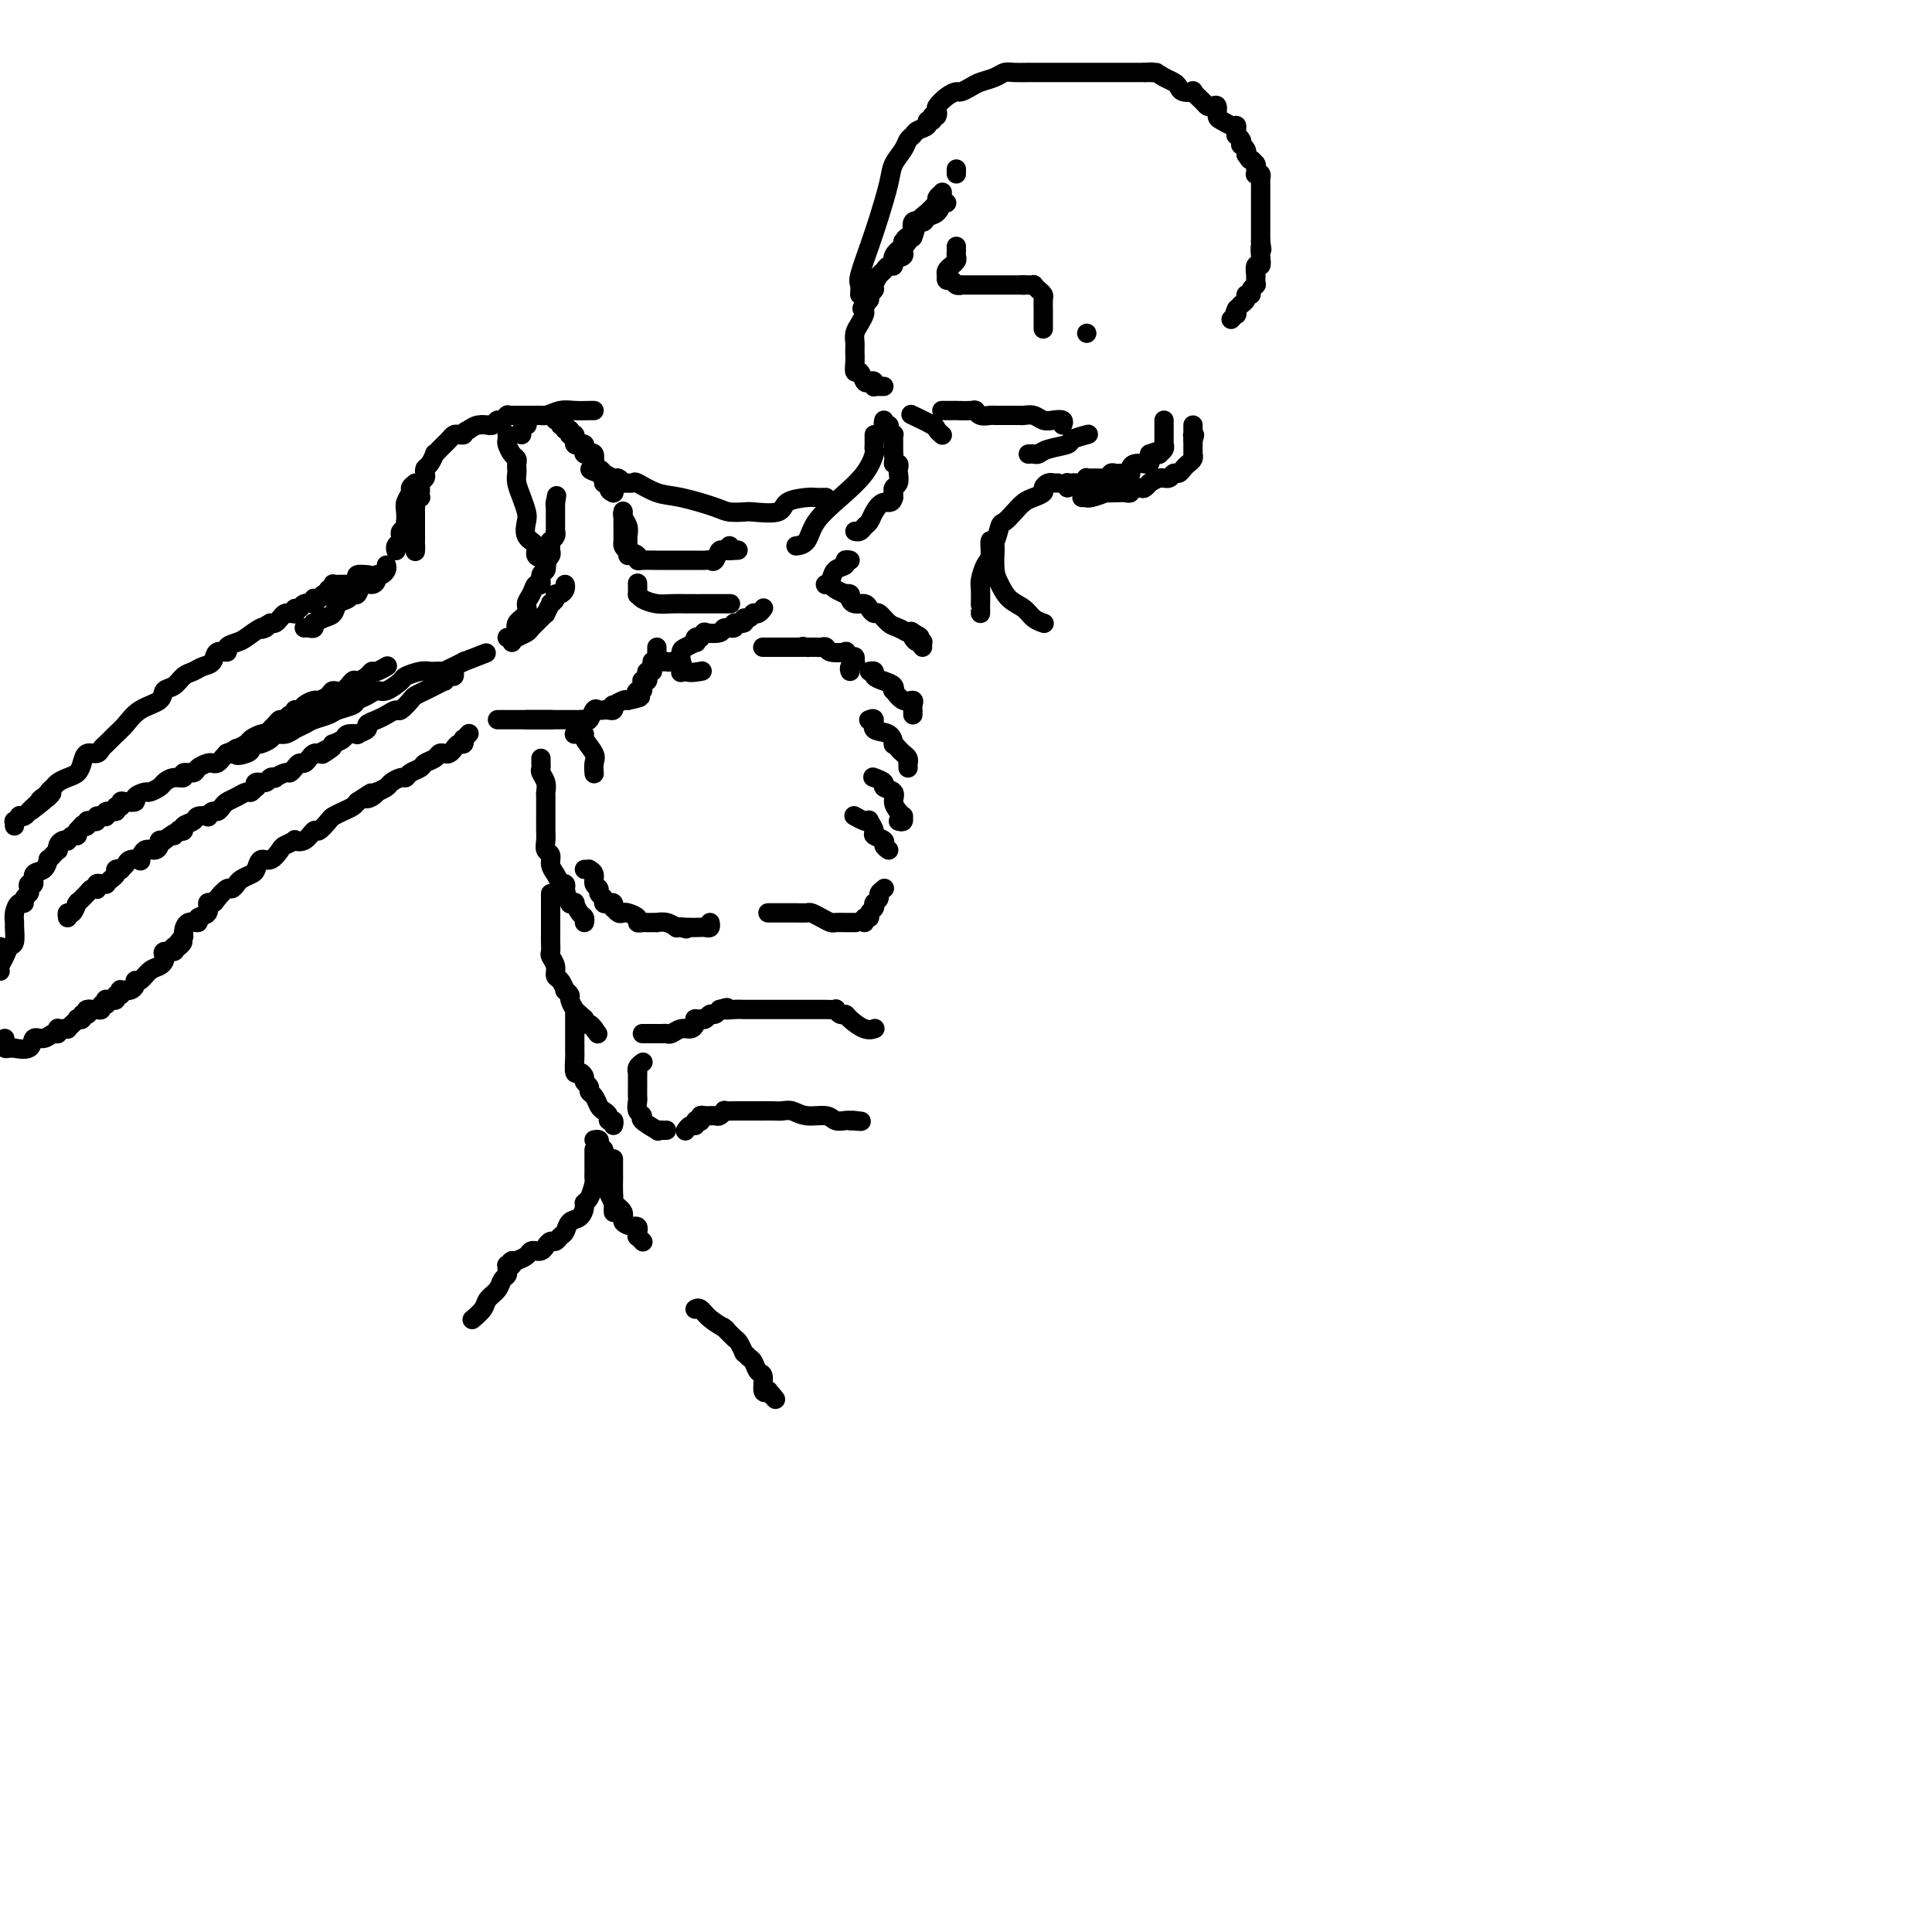 <svg viewBox='0 0 400 400' version='1.1' xmlns='http://www.w3.org/2000/svg' xmlns:xlink='http://www.w3.org/1999/xlink'><g fill='none' stroke='#000000' stroke-width='4' stroke-linecap='round' stroke-linejoin='round'><path d='M196,42c-0.438,0.055 -0.875,0.110 -1,0c-0.125,-0.110 0.064,-0.387 0,0c-0.064,0.387 -0.381,1.436 -1,2c-0.619,0.564 -1.542,0.644 -2,1c-0.458,0.356 -0.452,0.989 -1,1c-0.548,0.011 -1.649,-0.600 -2,0c-0.351,0.600 0.050,2.413 0,3c-0.050,0.587 -0.550,-0.050 -1,0c-0.450,0.050 -0.851,0.787 -1,1c-0.149,0.213 -0.045,-0.099 0,0c0.045,0.099 0.030,0.608 0,1c-0.030,0.392 -0.076,0.666 0,1c0.076,0.334 0.275,0.728 0,1c-0.275,0.272 -1.022,0.424 -1,0c0.022,-0.424 0.814,-1.422 1,-2c0.186,-0.578 -0.232,-0.737 0,-1c0.232,-0.263 1.116,-0.632 2,-1'/><path d='M189,49c0.448,-0.902 0.569,-2.158 1,-3c0.431,-0.842 1.173,-1.269 2,-2c0.827,-0.731 1.739,-1.766 2,-2c0.261,-0.234 -0.131,0.333 0,0c0.131,-0.333 0.783,-1.565 1,-2c0.217,-0.435 -0.000,-0.072 0,0c0.000,0.072 0.218,-0.146 0,0c-0.218,0.146 -0.870,0.658 -1,1c-0.130,0.342 0.263,0.515 0,1c-0.263,0.485 -1.182,1.281 -2,2c-0.818,0.719 -1.533,1.361 -2,2c-0.467,0.639 -0.685,1.275 -1,2c-0.315,0.725 -0.728,1.538 -1,2c-0.272,0.462 -0.401,0.572 -1,1c-0.599,0.428 -1.666,1.174 -2,2c-0.334,0.826 0.064,1.731 0,2c-0.064,0.269 -0.591,-0.097 -1,0c-0.409,0.097 -0.702,0.656 -1,1c-0.298,0.344 -0.602,0.473 -1,1c-0.398,0.527 -0.890,1.450 -1,2c-0.110,0.550 0.163,0.725 0,1c-0.163,0.275 -0.761,0.650 -1,1c-0.239,0.350 -0.120,0.675 0,1'/><path d='M180,62c-2.389,3.269 -1.362,1.442 -1,1c0.362,-0.442 0.058,0.501 0,1c-0.058,0.499 0.128,0.554 0,1c-0.128,0.446 -0.570,1.285 -1,2c-0.430,0.715 -0.847,1.307 -1,2c-0.153,0.693 -0.042,1.486 0,2c0.042,0.514 0.014,0.749 0,1c-0.014,0.251 -0.015,0.520 0,1c0.015,0.480 0.045,1.173 0,2c-0.045,0.827 -0.166,1.790 0,2c0.166,0.210 0.619,-0.332 1,0c0.381,0.332 0.690,1.539 1,2c0.310,0.461 0.622,0.176 1,0c0.378,-0.176 0.823,-0.243 1,0c0.177,0.243 0.086,0.797 0,1c-0.086,0.203 -0.167,0.054 0,0c0.167,-0.054 0.581,-0.015 1,0c0.419,0.015 0.844,0.004 1,0c0.156,-0.004 0.045,-0.001 0,0c-0.045,0.001 -0.022,0.001 0,0'/><path d='M198,36c0.000,-0.417 0.000,-0.833 0,-1c0.000,-0.167 0.000,-0.083 0,0'/><path d='M178,61c0.048,-0.765 0.097,-1.531 0,-2c-0.097,-0.469 -0.339,-0.642 0,-2c0.339,-1.358 1.261,-3.900 2,-6c0.739,-2.100 1.297,-3.757 2,-6c0.703,-2.243 1.551,-5.073 2,-7c0.449,-1.927 0.500,-2.950 1,-4c0.500,-1.050 1.448,-2.126 2,-3c0.552,-0.874 0.707,-1.544 1,-2c0.293,-0.456 0.723,-0.696 1,-1c0.277,-0.304 0.400,-0.673 1,-1c0.600,-0.327 1.676,-0.614 2,-1c0.324,-0.386 -0.105,-0.873 0,-1c0.105,-0.127 0.744,0.107 1,0c0.256,-0.107 0.128,-0.553 0,-1'/><path d='M193,24c1.458,-1.495 1.101,-0.233 1,0c-0.101,0.233 0.052,-0.564 0,-1c-0.052,-0.436 -0.309,-0.512 0,-1c0.309,-0.488 1.184,-1.388 2,-2c0.816,-0.612 1.573,-0.937 2,-1c0.427,-0.063 0.523,0.137 1,0c0.477,-0.137 1.334,-0.611 2,-1c0.666,-0.389 1.140,-0.693 2,-1c0.860,-0.307 2.108,-0.618 3,-1c0.892,-0.382 1.430,-0.834 2,-1c0.570,-0.166 1.173,-0.044 2,0c0.827,0.044 1.880,0.012 3,0c1.120,-0.012 2.308,-0.003 3,0c0.692,0.003 0.889,0.001 2,0c1.111,-0.001 3.136,-0.000 4,0c0.864,0.000 0.568,0.000 1,0c0.432,-0.000 1.593,-0.000 2,0c0.407,0.000 0.059,0.000 0,0c-0.059,-0.000 0.169,-0.000 1,0c0.831,0.000 2.265,0.000 3,0c0.735,-0.000 0.770,-0.000 1,0c0.230,0.000 0.654,0.000 1,0c0.346,-0.000 0.615,-0.000 1,0c0.385,0.000 0.887,0.000 1,0c0.113,-0.000 -0.164,-0.000 0,0c0.164,0.000 0.768,0.000 1,0c0.232,-0.000 0.093,-0.000 0,0c-0.093,0.000 -0.140,0.000 0,0c0.140,-0.000 0.469,-0.000 1,0c0.531,0.000 1.266,0.000 2,0'/><path d='M237,15c4.368,0.013 1.786,0.045 1,0c-0.786,-0.045 0.222,-0.166 1,0c0.778,0.166 1.327,0.619 2,1c0.673,0.381 1.471,0.689 2,1c0.529,0.311 0.790,0.626 1,1c0.210,0.374 0.371,0.808 1,1c0.629,0.192 1.726,0.143 2,0c0.274,-0.143 -0.277,-0.380 0,0c0.277,0.380 1.380,1.377 2,2c0.620,0.623 0.757,0.874 1,1c0.243,0.126 0.594,0.129 1,0c0.406,-0.129 0.869,-0.389 1,0c0.131,0.389 -0.070,1.427 0,2c0.070,0.573 0.411,0.679 1,1c0.589,0.321 1.425,0.856 2,1c0.575,0.144 0.890,-0.102 1,0c0.110,0.102 0.016,0.553 0,1c-0.016,0.447 0.047,0.890 0,1c-0.047,0.110 -0.205,-0.111 0,0c0.205,0.111 0.773,0.555 1,1c0.227,0.445 0.113,0.890 0,1c-0.113,0.110 -0.226,-0.115 0,0c0.226,0.115 0.792,0.569 1,1c0.208,0.431 0.060,0.837 0,1c-0.060,0.163 -0.030,0.081 0,0'/><path d='M258,32c1.094,1.714 0.829,0.998 1,1c0.171,0.002 0.778,0.722 1,1c0.222,0.278 0.058,0.113 0,0c-0.058,-0.113 -0.012,-0.175 0,0c0.012,0.175 -0.011,0.587 0,1c0.011,0.413 0.055,0.828 0,1c-0.055,0.172 -0.211,0.102 0,0c0.211,-0.102 0.789,-0.234 1,0c0.211,0.234 0.057,0.836 0,1c-0.057,0.164 -0.015,-0.111 0,0c0.015,0.111 0.004,0.607 0,1c-0.004,0.393 -0.001,0.683 0,1c0.001,0.317 0.000,0.662 0,1c-0.000,0.338 -0.000,0.668 0,1c0.000,0.332 0.000,0.667 0,1c-0.000,0.333 -0.000,0.663 0,1c0.000,0.337 0.000,0.681 0,1c-0.000,0.319 -0.000,0.614 0,1c0.000,0.386 0.000,0.864 0,1c-0.000,0.136 -0.000,-0.069 0,0c0.000,0.069 0.000,0.411 0,1c-0.000,0.589 -0.000,1.426 0,2c0.000,0.574 0.000,0.885 0,1c-0.000,0.115 -0.000,0.033 0,0c0.000,-0.033 0.000,-0.016 0,0'/><path d='M261,50c0.468,2.925 0.140,1.236 0,1c-0.140,-0.236 -0.090,0.980 0,2c0.090,1.020 0.220,1.845 0,2c-0.220,0.155 -0.791,-0.361 -1,0c-0.209,0.361 -0.056,1.600 0,2c0.056,0.400 0.016,-0.037 0,0c-0.016,0.037 -0.008,0.549 0,1c0.008,0.451 0.017,0.843 0,1c-0.017,0.157 -0.061,0.080 0,0c0.061,-0.080 0.228,-0.162 0,0c-0.228,0.162 -0.849,0.569 -1,1c-0.151,0.431 0.170,0.886 0,1c-0.170,0.114 -0.829,-0.114 -1,0c-0.171,0.114 0.148,0.569 0,1c-0.148,0.431 -0.761,0.837 -1,1c-0.239,0.163 -0.103,0.082 0,0c0.103,-0.082 0.172,-0.166 0,0c-0.172,0.166 -0.586,0.583 -1,1'/><path d='M256,64c-0.769,2.101 -0.192,0.353 0,0c0.192,-0.353 0.000,0.689 0,1c-0.000,0.311 0.192,-0.109 0,0c-0.192,0.109 -0.769,0.745 -1,1c-0.231,0.255 -0.115,0.127 0,0'/><path d='M189,86c0.115,0.055 0.231,0.109 0,0c-0.231,-0.109 -0.808,-0.383 0,0c0.808,0.383 3.001,1.423 4,2c0.999,0.577 0.804,0.690 1,1c0.196,0.310 0.785,0.815 1,1c0.215,0.185 0.058,0.050 0,0c-0.058,-0.050 -0.017,-0.014 0,0c0.017,0.014 0.008,0.007 0,0'/><path d='M195,85c1.352,0.002 2.704,0.004 3,0c0.296,-0.004 -0.464,-0.015 0,0c0.464,0.015 2.151,0.057 3,0c0.849,-0.057 0.858,-0.211 1,0c0.142,0.211 0.415,0.789 1,1c0.585,0.211 1.481,0.057 2,0c0.519,-0.057 0.660,-0.015 1,0c0.340,0.015 0.878,0.004 1,0c0.122,-0.004 -0.174,-0.001 0,0c0.174,0.001 0.816,0.000 1,0c0.184,-0.000 -0.091,-0.000 0,0c0.091,0.000 0.548,0.000 1,0c0.452,-0.000 0.897,-0.001 1,0c0.103,0.001 -0.138,0.004 0,0c0.138,-0.004 0.655,-0.015 1,0c0.345,0.015 0.517,0.056 1,0c0.483,-0.056 1.278,-0.207 2,0c0.722,0.207 1.370,0.774 2,1c0.630,0.226 1.241,0.112 2,0c0.759,-0.112 1.666,-0.223 2,0c0.334,0.223 0.095,0.778 0,1c-0.095,0.222 -0.048,0.111 0,0'/><path d='M213,94c-0.091,0.006 -0.181,0.013 0,0c0.181,-0.013 0.634,-0.045 1,0c0.366,0.045 0.645,0.166 1,0c0.355,-0.166 0.785,-0.619 2,-1c1.215,-0.381 3.215,-0.691 4,-1c0.785,-0.309 0.355,-0.619 1,-1c0.645,-0.381 2.366,-0.833 3,-1c0.634,-0.167 0.181,-0.048 0,0c-0.181,0.048 -0.091,0.024 0,0'/><path d='M221,101c0.027,-0.422 0.053,-0.844 0,-1c-0.053,-0.156 -0.186,-0.046 0,0c0.186,0.046 0.690,0.026 1,0c0.310,-0.026 0.426,-0.060 1,0c0.574,0.060 1.607,0.212 2,0c0.393,-0.212 0.147,-0.789 0,-1c-0.147,-0.211 -0.194,-0.057 0,0c0.194,0.057 0.630,0.016 1,0c0.370,-0.016 0.673,-0.008 1,0c0.327,0.008 0.679,0.016 1,0c0.321,-0.016 0.610,-0.057 1,0c0.390,0.057 0.879,0.211 1,0c0.121,-0.211 -0.126,-0.789 0,-1c0.126,-0.211 0.626,-0.057 1,0c0.374,0.057 0.622,0.016 1,0c0.378,-0.016 0.885,-0.007 1,0c0.115,0.007 -0.164,0.012 0,0c0.164,-0.012 0.770,-0.042 1,0c0.230,0.042 0.085,0.154 0,0c-0.085,-0.154 -0.110,-0.576 0,-1c0.110,-0.424 0.355,-0.850 1,-1c0.645,-0.150 1.689,-0.026 2,0c0.311,0.026 -0.113,-0.048 0,0c0.113,0.048 0.762,0.219 1,0c0.238,-0.219 0.064,-0.828 0,-1c-0.064,-0.172 -0.018,0.094 0,0c0.018,-0.094 0.009,-0.547 0,-1'/><path d='M238,94c2.874,-1.084 1.558,-0.293 1,0c-0.558,0.293 -0.360,0.089 0,0c0.360,-0.089 0.881,-0.063 1,0c0.119,0.063 -0.164,0.161 0,0c0.164,-0.161 0.776,-0.582 1,-1c0.224,-0.418 0.060,-0.834 0,-1c-0.060,-0.166 -0.016,-0.083 0,0c0.016,0.083 0.004,0.167 0,0c-0.004,-0.167 -0.001,-0.583 0,-1c0.001,-0.417 0.000,-0.834 0,-1c-0.000,-0.166 -0.000,-0.082 0,0c0.000,0.082 0.000,0.162 0,0c-0.000,-0.162 -0.000,-0.565 0,-1c0.000,-0.435 0.000,-0.900 0,-1c-0.000,-0.100 -0.000,0.165 0,0c0.000,-0.165 0.000,-0.762 0,-1c-0.000,-0.238 -0.000,-0.119 0,0'/><path d='M224,103c0.428,0.008 0.855,0.016 1,0c0.145,-0.016 0.006,-0.057 0,0c-0.006,0.057 0.120,0.211 1,0c0.880,-0.211 2.513,-0.788 3,-1c0.487,-0.212 -0.173,-0.061 0,0c0.173,0.061 1.177,0.030 2,0c0.823,-0.030 1.463,-0.060 2,0c0.537,0.060 0.971,0.208 1,0c0.029,-0.208 -0.348,-0.773 0,-1c0.348,-0.227 1.419,-0.118 2,0c0.581,0.118 0.670,0.243 1,0c0.330,-0.243 0.900,-0.854 1,-1c0.100,-0.146 -0.272,0.172 0,0c0.272,-0.172 1.186,-0.834 2,-1c0.814,-0.166 1.527,0.163 2,0c0.473,-0.163 0.705,-0.817 1,-1c0.295,-0.183 0.653,0.105 1,0c0.347,-0.105 0.681,-0.603 1,-1c0.319,-0.397 0.621,-0.694 1,-1c0.379,-0.306 0.834,-0.621 1,-1c0.166,-0.379 0.045,-0.824 0,-1c-0.045,-0.176 -0.012,-0.085 0,0c0.012,0.085 0.003,0.164 0,0c-0.003,-0.164 -0.001,-0.570 0,-1c0.001,-0.430 0.000,-0.885 0,-1c-0.000,-0.115 -0.000,0.110 0,0c0.000,-0.110 0.000,-0.555 0,-1'/><path d='M247,91c0.619,-1.321 0.166,-1.125 0,-1c-0.166,0.125 -0.044,0.177 0,0c0.044,-0.177 0.012,-0.584 0,-1c-0.012,-0.416 -0.003,-0.843 0,-1c0.003,-0.157 0.001,-0.045 0,0c-0.001,0.045 -0.000,0.022 0,0'/><path d='M183,87c-0.111,0.445 -0.222,0.890 0,1c0.222,0.110 0.777,-0.115 1,0c0.223,0.115 0.112,0.570 0,1c-0.112,0.430 -0.226,0.836 0,1c0.226,0.164 0.793,0.085 1,0c0.207,-0.085 0.056,-0.177 0,0c-0.056,0.177 -0.015,0.622 0,1c0.015,0.378 0.004,0.690 0,1c-0.004,0.310 -0.001,0.619 0,1c0.001,0.381 0.000,0.833 0,1c-0.000,0.167 -0.000,0.048 0,0c0.000,-0.048 0.000,-0.024 0,0'/><path d='M185,94c0.249,1.550 -0.128,1.925 0,2c0.128,0.075 0.763,-0.149 1,0c0.237,0.149 0.078,0.671 0,1c-0.078,0.329 -0.073,0.466 0,1c0.073,0.534 0.216,1.466 0,2c-0.216,0.534 -0.790,0.669 -1,1c-0.210,0.331 -0.057,0.858 0,1c0.057,0.142 0.016,-0.102 0,0c-0.016,0.102 -0.008,0.551 0,1'/><path d='M185,103c-0.344,1.527 -1.205,0.844 -2,1c-0.795,0.156 -1.523,1.152 -2,2c-0.477,0.848 -0.702,1.548 -1,2c-0.298,0.452 -0.668,0.657 -1,1c-0.332,0.343 -0.625,0.824 -1,1c-0.375,0.176 -0.832,0.047 -1,0c-0.168,-0.047 -0.048,-0.014 0,0c0.048,0.014 0.024,0.007 0,0'/><path d='M181,90c-0.002,0.338 -0.004,0.676 0,1c0.004,0.324 0.015,0.634 0,1c-0.015,0.366 -0.056,0.789 0,1c0.056,0.211 0.209,0.210 0,1c-0.209,0.790 -0.781,2.369 -2,4c-1.219,1.631 -3.083,3.313 -5,5c-1.917,1.687 -3.885,3.380 -5,5c-1.115,1.620 -1.377,3.167 -2,4c-0.623,0.833 -1.607,0.952 -2,1c-0.393,0.048 -0.197,0.024 0,0'/><path d='M219,100c-0.444,-0.006 -0.888,-0.013 -1,0c-0.112,0.013 0.108,0.045 0,0c-0.108,-0.045 -0.543,-0.167 -1,0c-0.457,0.167 -0.937,0.625 -1,1c-0.063,0.375 0.292,0.668 0,1c-0.292,0.332 -1.230,0.702 -2,1c-0.770,0.298 -1.372,0.523 -2,1c-0.628,0.477 -1.283,1.207 -2,2c-0.717,0.793 -1.498,1.648 -2,2c-0.502,0.352 -0.726,0.200 -1,1c-0.274,0.800 -0.599,2.550 -1,3c-0.401,0.450 -0.878,-0.401 -1,0c-0.122,0.401 0.111,2.052 0,3c-0.111,0.948 -0.566,1.192 -1,2c-0.434,0.808 -0.848,2.181 -1,3c-0.152,0.819 -0.041,1.085 0,2c0.041,0.915 0.011,2.480 0,3c-0.011,0.520 -0.003,-0.004 0,0c0.003,0.004 0.001,0.537 0,1c-0.001,0.463 -0.000,0.855 0,1c0.000,0.145 0.000,0.041 0,0c-0.000,-0.041 -0.000,-0.021 0,0'/><path d='M206,113c-0.005,0.525 -0.011,1.051 0,1c0.011,-0.051 0.037,-0.677 0,0c-0.037,0.677 -0.138,2.657 0,4c0.138,1.343 0.514,2.048 1,3c0.486,0.952 1.083,2.150 2,3c0.917,0.850 2.155,1.352 3,2c0.845,0.648 1.299,1.442 2,2c0.701,0.558 1.650,0.881 2,1c0.350,0.119 0.100,0.034 0,0c-0.100,-0.034 -0.050,-0.017 0,0'/><path d='M171,103c-0.734,0.014 -1.468,0.028 -2,0c-0.532,-0.028 -0.862,-0.099 -2,0c-1.138,0.099 -3.085,0.367 -4,1c-0.915,0.633 -0.797,1.632 -2,2c-1.203,0.368 -3.728,0.106 -5,0c-1.272,-0.106 -1.290,-0.054 -2,0c-0.710,0.054 -2.110,0.112 -3,0c-0.890,-0.112 -1.270,-0.394 -3,-1c-1.730,-0.606 -4.811,-1.536 -7,-2c-2.189,-0.464 -3.486,-0.463 -5,-1c-1.514,-0.537 -3.246,-1.612 -4,-2c-0.754,-0.388 -0.529,-0.089 -1,0c-0.471,0.089 -1.636,-0.033 -2,0c-0.364,0.033 0.075,0.220 0,0c-0.075,-0.220 -0.664,-0.847 -1,-1c-0.336,-0.153 -0.420,0.169 -1,0c-0.580,-0.169 -1.655,-0.827 -2,-1c-0.345,-0.173 0.042,0.139 0,0c-0.042,-0.139 -0.511,-0.730 -1,-1c-0.489,-0.270 -0.997,-0.220 -1,0c-0.003,0.220 0.498,0.610 1,1'/><path d='M124,98c-3.995,-1.403 -0.482,-0.912 1,0c1.482,0.912 0.933,2.245 1,3c0.067,0.755 0.751,0.932 1,1c0.249,0.068 0.064,0.029 0,0c-0.064,-0.029 -0.006,-0.046 0,0c0.006,0.046 -0.040,0.157 0,0c0.040,-0.157 0.165,-0.581 0,-1c-0.165,-0.419 -0.618,-0.834 -1,-1c-0.382,-0.166 -0.691,-0.083 -1,0'/><path d='M125,100c0.137,0.066 -0.020,-0.770 0,-1c0.020,-0.230 0.216,0.144 0,0c-0.216,-0.144 -0.843,-0.807 -1,-1c-0.157,-0.193 0.155,0.084 0,0c-0.155,-0.084 -0.778,-0.530 -1,-1c-0.222,-0.470 -0.045,-0.963 0,-1c0.045,-0.037 -0.044,0.383 0,0c0.044,-0.383 0.222,-1.570 0,-2c-0.222,-0.430 -0.843,-0.105 -1,0c-0.157,0.105 0.151,-0.011 0,0c-0.151,0.011 -0.762,0.148 -1,0c-0.238,-0.148 -0.102,-0.579 0,-1c0.102,-0.421 0.171,-0.830 0,-1c-0.171,-0.170 -0.581,-0.102 -1,0c-0.419,0.102 -0.848,0.238 -1,0c-0.152,-0.238 -0.027,-0.848 0,-1c0.027,-0.152 -0.045,0.155 0,0c0.045,-0.155 0.208,-0.773 0,-1c-0.208,-0.227 -0.787,-0.065 -1,0c-0.213,0.065 -0.061,0.032 0,0c0.061,-0.032 0.030,-0.064 0,0c-0.030,0.064 -0.060,0.223 0,0c0.060,-0.223 0.208,-0.829 0,-1c-0.208,-0.171 -0.774,0.094 -1,0c-0.226,-0.094 -0.113,-0.547 0,-1'/><path d='M117,88c-1.482,-1.791 -1.186,-0.270 -1,0c0.186,0.270 0.261,-0.712 0,-1c-0.261,-0.288 -0.859,0.119 -1,0c-0.141,-0.119 0.173,-0.764 0,-1c-0.173,-0.236 -0.834,-0.063 -1,0c-0.166,0.063 0.162,0.017 0,0c-0.162,-0.017 -0.813,-0.005 -1,0c-0.187,0.005 0.091,0.001 0,0c-0.091,-0.001 -0.551,-0.000 -1,0c-0.449,0.000 -0.889,0.000 -1,0c-0.111,-0.000 0.106,-0.000 0,0c-0.106,0.000 -0.535,0.000 -1,0c-0.465,-0.000 -0.964,0.000 -1,0c-0.036,-0.000 0.393,-0.000 0,0c-0.393,0.000 -1.608,0.000 -2,0c-0.392,-0.000 0.039,-0.001 0,0c-0.039,0.001 -0.549,0.004 -1,0c-0.451,-0.004 -0.842,-0.016 -1,0c-0.158,0.016 -0.084,0.061 0,0c0.084,-0.061 0.176,-0.227 0,0c-0.176,0.227 -0.620,0.846 -1,1c-0.380,0.154 -0.696,-0.155 -1,0c-0.304,0.155 -0.595,0.776 -1,1c-0.405,0.224 -0.923,0.050 -1,0c-0.077,-0.050 0.287,0.025 0,0c-0.287,-0.025 -1.225,-0.150 -2,0c-0.775,0.150 -1.388,0.575 -2,1'/><path d='M97,89c-1.571,0.687 -0.998,0.905 -1,1c-0.002,0.095 -0.578,0.067 -1,0c-0.422,-0.067 -0.692,-0.171 -1,0c-0.308,0.171 -0.656,0.618 -1,1c-0.344,0.382 -0.683,0.697 -1,1c-0.317,0.303 -0.610,0.592 -1,1c-0.390,0.408 -0.875,0.935 -1,1c-0.125,0.065 0.111,-0.334 0,0c-0.111,0.334 -0.569,1.399 -1,2c-0.431,0.601 -0.833,0.739 -1,1c-0.167,0.261 -0.097,0.647 0,1c0.097,0.353 0.222,0.673 0,1c-0.222,0.327 -0.791,0.661 -1,1c-0.209,0.339 -0.060,0.682 0,1c0.060,0.318 0.030,0.611 0,1c-0.030,0.389 -0.061,0.874 0,1c0.061,0.126 0.212,-0.107 0,0c-0.212,0.107 -0.789,0.553 -1,1c-0.211,0.447 -0.057,0.894 0,1c0.057,0.106 0.015,-0.130 0,0c-0.015,0.130 -0.004,0.626 0,1c0.004,0.374 0.001,0.626 0,1c-0.001,0.374 -0.000,0.870 0,1c0.000,0.130 0.000,-0.106 0,0c-0.000,0.106 -0.000,0.554 0,1c0.000,0.446 0.000,0.890 0,1c-0.000,0.110 -0.000,-0.114 0,0c0.000,0.114 0.000,0.567 0,1c-0.000,0.433 -0.000,0.847 0,1c0.000,0.153 0.000,0.044 0,0c-0.000,-0.044 -0.000,-0.022 0,0'/><path d='M86,112c-0.310,2.488 -0.083,1.208 0,1c0.083,-0.208 0.024,0.655 0,1c-0.024,0.345 -0.012,0.173 0,0'/><path d='M86,100c-0.453,0.358 -0.906,0.717 -1,1c-0.094,0.283 0.171,0.492 0,1c-0.171,0.508 -0.777,1.316 -1,2c-0.223,0.684 -0.064,1.244 0,2c0.064,0.756 0.031,1.708 0,2c-0.031,0.292 -0.060,-0.076 0,0c0.060,0.076 0.208,0.598 0,1c-0.208,0.402 -0.774,0.686 -1,1c-0.226,0.314 -0.113,0.659 0,1c0.113,0.341 0.226,0.679 0,1c-0.226,0.321 -0.792,0.625 -1,1c-0.208,0.375 -0.060,0.821 0,1c0.060,0.179 0.030,0.089 0,0'/><path d='M80,117c0.082,0.304 0.164,0.608 0,1c-0.164,0.392 -0.572,0.874 -1,1c-0.428,0.126 -0.874,-0.102 -1,0c-0.126,0.102 0.068,0.534 0,1c-0.068,0.466 -0.398,0.965 -1,1c-0.602,0.035 -1.475,-0.395 -2,0c-0.525,0.395 -0.703,1.615 -1,2c-0.297,0.385 -0.712,-0.066 -1,0c-0.288,0.066 -0.449,0.649 -1,1c-0.551,0.351 -1.493,0.471 -2,1c-0.507,0.529 -0.580,1.466 -1,2c-0.420,0.534 -1.187,0.665 -2,1c-0.813,0.335 -1.672,0.874 -2,1c-0.328,0.126 -0.127,-0.162 0,0c0.127,0.162 0.178,0.776 0,1c-0.178,0.224 -0.586,0.060 -1,0c-0.414,-0.060 -0.832,-0.017 -1,0c-0.168,0.017 -0.084,0.009 0,0'/><path d='M76,119c0.233,0.022 0.466,0.044 0,0c-0.466,-0.044 -1.630,-0.155 -2,0c-0.370,0.155 0.056,0.577 0,1c-0.056,0.423 -0.593,0.846 -1,1c-0.407,0.154 -0.683,0.040 -1,0c-0.317,-0.040 -0.674,-0.007 -1,0c-0.326,0.007 -0.622,-0.012 -1,0c-0.378,0.012 -0.837,0.055 -1,0c-0.163,-0.055 -0.030,-0.207 0,0c0.030,0.207 -0.044,0.774 0,1c0.044,0.226 0.205,0.112 0,0c-0.205,-0.112 -0.776,-0.223 -1,0c-0.224,0.223 -0.102,0.778 0,1c0.102,0.222 0.185,0.111 0,0c-0.185,-0.111 -0.639,-0.222 -1,0c-0.361,0.222 -0.631,0.778 -1,1c-0.369,0.222 -0.838,0.111 -1,0c-0.162,-0.111 -0.018,-0.222 0,0c0.018,0.222 -0.090,0.776 0,1c0.090,0.224 0.378,0.116 0,0c-0.378,-0.116 -1.421,-0.241 -2,0c-0.579,0.241 -0.694,0.850 -1,1c-0.306,0.150 -0.803,-0.157 -1,0c-0.197,0.157 -0.094,0.777 0,1c0.094,0.223 0.180,0.049 0,0c-0.180,-0.049 -0.626,0.025 -1,0c-0.374,-0.025 -0.678,-0.151 -1,0c-0.322,0.151 -0.664,0.579 -1,1c-0.336,0.421 -0.668,0.835 -1,1c-0.332,0.165 -0.666,0.083 -1,0'/><path d='M56,129c-3.302,1.802 -1.558,1.309 -1,1c0.558,-0.309 -0.069,-0.432 -1,0c-0.931,0.432 -2.165,1.420 -3,2c-0.835,0.580 -1.269,0.751 -2,1c-0.731,0.249 -1.757,0.577 -2,1c-0.243,0.423 0.297,0.940 0,1c-0.297,0.060 -1.430,-0.336 -2,0c-0.570,0.336 -0.575,1.403 -1,2c-0.425,0.597 -1.270,0.722 -2,1c-0.730,0.278 -1.345,0.708 -2,1c-0.655,0.292 -1.351,0.447 -2,1c-0.649,0.553 -1.252,1.503 -2,2c-0.748,0.497 -1.642,0.542 -2,1c-0.358,0.458 -0.180,1.331 -1,2c-0.820,0.669 -2.640,1.135 -4,2c-1.360,0.865 -2.261,2.131 -3,3c-0.739,0.869 -1.315,1.342 -2,2c-0.685,0.658 -1.479,1.503 -2,2c-0.521,0.497 -0.769,0.648 -1,1c-0.231,0.352 -0.446,0.906 -1,1c-0.554,0.094 -1.448,-0.273 -2,0c-0.552,0.273 -0.764,1.186 -1,2c-0.236,0.814 -0.498,1.527 -1,2c-0.502,0.473 -1.245,0.704 -2,1c-0.755,0.296 -1.522,0.657 -2,1c-0.478,0.343 -0.667,0.669 -1,1c-0.333,0.331 -0.809,0.666 -1,1c-0.191,0.334 -0.095,0.667 0,1'/><path d='M10,165c-7.068,5.582 -1.739,1.537 0,0c1.739,-1.537 -0.111,-0.566 -1,0c-0.889,0.566 -0.817,0.726 -1,1c-0.183,0.274 -0.622,0.661 -1,1c-0.378,0.339 -0.693,0.631 -1,1c-0.307,0.369 -0.604,0.816 -1,1c-0.396,0.184 -0.891,0.106 -1,0c-0.109,-0.106 0.167,-0.238 0,0c-0.167,0.238 -0.777,0.847 -1,1c-0.223,0.153 -0.060,-0.151 0,0c0.060,0.151 0.017,0.757 0,1c-0.017,0.243 -0.009,0.121 0,0'/><path d='M0,196c0.000,0.000 0.100,0.100 0.1,0.1'/><path d='M0,201c0.024,0.068 0.049,0.137 0,0c-0.049,-0.137 -0.171,-0.478 0,-1c0.171,-0.522 0.634,-1.224 1,-2c0.366,-0.776 0.633,-1.625 1,-2c0.367,-0.375 0.833,-0.276 1,-1c0.167,-0.724 0.035,-2.270 0,-3c-0.035,-0.730 0.028,-0.643 0,-1c-0.028,-0.357 -0.147,-1.156 0,-2c0.147,-0.844 0.562,-1.731 1,-2c0.438,-0.269 0.901,0.081 1,0c0.099,-0.081 -0.165,-0.594 0,-1c0.165,-0.406 0.761,-0.704 1,-1c0.239,-0.296 0.123,-0.589 0,-1c-0.123,-0.411 -0.253,-0.941 0,-1c0.253,-0.059 0.890,0.353 1,0c0.110,-0.353 -0.308,-1.470 0,-2c0.308,-0.530 1.340,-0.472 2,-1c0.660,-0.528 0.948,-1.643 1,-2c0.052,-0.357 -0.130,0.045 0,0c0.130,-0.045 0.574,-0.538 1,-1c0.426,-0.462 0.836,-0.895 1,-1c0.164,-0.105 0.082,0.116 0,0c-0.082,-0.116 -0.163,-0.571 0,-1c0.163,-0.429 0.569,-0.832 1,-1c0.431,-0.168 0.886,-0.101 1,0c0.114,0.101 -0.113,0.237 0,0c0.113,-0.237 0.566,-0.847 1,-1c0.434,-0.153 0.848,0.151 1,0c0.152,-0.151 0.044,-0.757 0,-1c-0.044,-0.243 -0.022,-0.121 0,0'/><path d='M16,172c1.555,-1.635 0.943,-1.222 1,-1c0.057,0.222 0.785,0.252 1,0c0.215,-0.252 -0.082,-0.785 0,-1c0.082,-0.215 0.543,-0.110 1,0c0.457,0.110 0.912,0.227 1,0c0.088,-0.227 -0.189,-0.797 0,-1c0.189,-0.203 0.843,-0.039 1,0c0.157,0.039 -0.183,-0.046 0,0c0.183,0.046 0.890,0.224 1,0c0.110,-0.224 -0.377,-0.848 0,-1c0.377,-0.152 1.619,0.169 2,0c0.381,-0.169 -0.100,-0.829 0,-1c0.100,-0.171 0.781,0.148 1,0c0.219,-0.148 -0.025,-0.762 0,-1c0.025,-0.238 0.320,-0.102 1,0c0.680,0.102 1.744,0.168 2,0c0.256,-0.168 -0.297,-0.569 0,-1c0.297,-0.431 1.444,-0.890 2,-1c0.556,-0.110 0.521,0.129 1,0c0.479,-0.129 1.471,-0.627 2,-1c0.529,-0.373 0.594,-0.621 1,-1c0.406,-0.379 1.155,-0.889 2,-1c0.845,-0.111 1.788,0.177 2,0c0.212,-0.177 -0.308,-0.818 0,-1c0.308,-0.182 1.445,0.096 2,0c0.555,-0.096 0.530,-0.564 1,-1c0.470,-0.436 1.435,-0.838 2,-1c0.565,-0.162 0.729,-0.085 1,0c0.271,0.085 0.650,0.177 1,0c0.350,-0.177 0.671,-0.622 1,-1c0.329,-0.378 0.664,-0.689 1,-1'/><path d='M47,156c5.145,-2.487 2.506,-0.705 2,0c-0.506,0.705 1.120,0.333 2,0c0.880,-0.333 1.013,-0.628 1,-1c-0.013,-0.372 -0.173,-0.822 0,-1c0.173,-0.178 0.679,-0.085 1,0c0.321,0.085 0.456,0.164 1,0c0.544,-0.164 1.497,-0.569 2,-1c0.503,-0.431 0.556,-0.889 1,-1c0.444,-0.111 1.278,0.125 2,0c0.722,-0.125 1.333,-0.611 2,-1c0.667,-0.389 1.391,-0.682 2,-1c0.609,-0.318 1.104,-0.663 2,-1c0.896,-0.337 2.193,-0.667 3,-1c0.807,-0.333 1.122,-0.668 2,-1c0.878,-0.332 2.317,-0.662 3,-1c0.683,-0.338 0.611,-0.686 1,-1c0.389,-0.314 1.240,-0.595 2,-1c0.760,-0.405 1.428,-0.935 2,-1c0.572,-0.065 1.046,0.337 2,0c0.954,-0.337 2.387,-1.411 3,-2c0.613,-0.589 0.407,-0.694 1,-1c0.593,-0.306 1.985,-0.813 3,-1c1.015,-0.187 1.653,-0.054 2,0c0.347,0.054 0.403,0.030 1,0c0.597,-0.030 1.737,-0.064 2,0c0.263,0.064 -0.350,0.227 0,0c0.350,-0.227 1.663,-0.845 2,-1c0.337,-0.155 -0.301,0.154 0,0c0.301,-0.154 1.543,-0.772 2,-1c0.457,-0.228 0.131,-0.065 0,0c-0.131,0.065 -0.065,0.033 0,0'/><path d='M96,137c8.167,-3.167 4.083,-1.583 0,0'/><path d='M1,215c0.021,0.309 0.041,0.618 0,1c-0.041,0.382 -0.144,0.836 0,1c0.144,0.164 0.534,0.036 1,0c0.466,-0.036 1.006,0.020 1,0c-0.006,-0.020 -0.559,-0.114 0,0c0.559,0.114 2.231,0.438 3,0c0.769,-0.438 0.637,-1.638 1,-2c0.363,-0.362 1.221,0.113 2,0c0.779,-0.113 1.479,-0.815 2,-1c0.521,-0.185 0.861,0.146 1,0c0.139,-0.146 0.075,-0.771 0,-1c-0.075,-0.229 -0.161,-0.064 0,0c0.161,0.064 0.569,0.028 1,0c0.431,-0.028 0.885,-0.046 1,0c0.115,0.046 -0.109,0.157 0,0c0.109,-0.157 0.550,-0.582 1,-1c0.450,-0.418 0.909,-0.830 1,-1c0.091,-0.170 -0.186,-0.098 0,0c0.186,0.098 0.833,0.222 1,0c0.167,-0.222 -0.147,-0.791 0,-1c0.147,-0.209 0.756,-0.060 1,0c0.244,0.060 0.122,0.030 0,0'/><path d='M18,210c1.812,-1.309 0.341,-1.083 0,-1c-0.341,0.083 0.449,0.023 1,0c0.551,-0.023 0.865,-0.010 1,0c0.135,0.010 0.093,0.018 0,0c-0.093,-0.018 -0.235,-0.061 0,0c0.235,0.061 0.846,0.227 1,0c0.154,-0.227 -0.151,-0.845 0,-1c0.151,-0.155 0.757,0.154 1,0c0.243,-0.154 0.122,-0.772 0,-1c-0.122,-0.228 -0.244,-0.065 0,0c0.244,0.065 0.854,0.033 1,0c0.146,-0.033 -0.171,-0.065 0,0c0.171,0.065 0.829,0.228 1,0c0.171,-0.228 -0.146,-0.846 0,-1c0.146,-0.154 0.756,0.155 1,0c0.244,-0.155 0.121,-0.773 0,-1c-0.121,-0.227 -0.239,-0.064 0,0c0.239,0.064 0.834,0.027 1,0c0.166,-0.027 -0.097,-0.044 0,0c0.097,0.044 0.554,0.149 1,0c0.446,-0.149 0.883,-0.551 1,-1c0.117,-0.449 -0.084,-0.947 0,-1c0.084,-0.053 0.454,0.337 1,0c0.546,-0.337 1.269,-1.401 2,-2c0.731,-0.599 1.471,-0.734 2,-1c0.529,-0.266 0.846,-0.662 1,-1c0.154,-0.338 0.144,-0.616 0,-1c-0.144,-0.384 -0.423,-0.873 0,-1c0.423,-0.127 1.550,0.106 2,0c0.450,-0.106 0.225,-0.553 0,-1'/><path d='M36,196c3.028,-2.119 1.598,-0.418 1,0c-0.598,0.418 -0.362,-0.447 0,-1c0.362,-0.553 0.851,-0.792 1,-1c0.149,-0.208 -0.043,-0.383 0,-1c0.043,-0.617 0.322,-1.676 1,-2c0.678,-0.324 1.754,0.085 2,0c0.246,-0.085 -0.339,-0.666 0,-1c0.339,-0.334 1.600,-0.423 2,-1c0.400,-0.577 -0.062,-1.642 0,-2c0.062,-0.358 0.647,-0.008 1,0c0.353,0.008 0.475,-0.326 1,-1c0.525,-0.674 1.454,-1.686 2,-2c0.546,-0.314 0.710,0.072 1,0c0.290,-0.072 0.707,-0.602 1,-1c0.293,-0.398 0.462,-0.665 1,-1c0.538,-0.335 1.444,-0.738 2,-1c0.556,-0.262 0.764,-0.385 1,-1c0.236,-0.615 0.502,-1.724 1,-2c0.498,-0.276 1.228,0.279 2,0c0.772,-0.279 1.586,-1.393 2,-2c0.414,-0.607 0.430,-0.707 1,-1c0.570,-0.293 1.696,-0.781 2,-1c0.304,-0.219 -0.213,-0.171 0,0c0.213,0.171 1.155,0.463 2,0c0.845,-0.463 1.591,-1.682 2,-2c0.409,-0.318 0.480,0.266 1,0c0.520,-0.266 1.487,-1.381 2,-2c0.513,-0.619 0.570,-0.743 1,-1c0.430,-0.257 1.231,-0.646 2,-1c0.769,-0.354 1.505,-0.673 2,-1c0.495,-0.327 0.747,-0.664 1,-1'/><path d='M74,166c4.588,-3.028 2.557,-1.599 2,-1c-0.557,0.599 0.361,0.368 1,0c0.639,-0.368 1.001,-0.873 1,-1c-0.001,-0.127 -0.365,0.124 0,0c0.365,-0.124 1.459,-0.625 2,-1c0.541,-0.375 0.530,-0.625 1,-1c0.470,-0.375 1.420,-0.874 2,-1c0.580,-0.126 0.789,0.121 1,0c0.211,-0.121 0.424,-0.611 1,-1c0.576,-0.389 1.516,-0.679 2,-1c0.484,-0.321 0.511,-0.674 1,-1c0.489,-0.326 1.441,-0.626 2,-1c0.559,-0.374 0.727,-0.822 1,-1c0.273,-0.178 0.651,-0.085 1,0c0.349,0.085 0.668,0.162 1,0c0.332,-0.162 0.676,-0.564 1,-1c0.324,-0.436 0.626,-0.905 1,-1c0.374,-0.095 0.818,0.185 1,0c0.182,-0.185 0.100,-0.833 0,-1c-0.100,-0.167 -0.219,0.147 0,0c0.219,-0.147 0.777,-0.756 1,-1c0.223,-0.244 0.112,-0.122 0,0'/><path d='M106,133c0.218,-0.331 0.436,-0.662 1,-1c0.564,-0.338 1.474,-0.682 2,-1c0.526,-0.318 0.667,-0.611 1,-1c0.333,-0.389 0.859,-0.873 1,-1c0.141,-0.127 -0.102,0.102 0,0c0.102,-0.102 0.548,-0.534 1,-1c0.452,-0.466 0.910,-0.965 1,-1c0.090,-0.035 -0.187,0.393 0,0c0.187,-0.393 0.837,-1.607 1,-2c0.163,-0.393 -0.163,0.036 0,0c0.163,-0.036 0.814,-0.535 1,-1c0.186,-0.465 -0.094,-0.895 0,-1c0.094,-0.105 0.561,0.116 1,0c0.439,-0.116 0.850,-0.567 1,-1c0.150,-0.433 0.040,-0.847 0,-1c-0.040,-0.153 -0.012,-0.044 0,0c0.012,0.044 0.006,0.022 0,0'/><path d='M105,132c0.293,0.065 0.585,0.131 1,0c0.415,-0.131 0.951,-0.457 1,-1c0.049,-0.543 -0.391,-1.302 0,-2c0.391,-0.698 1.611,-1.334 2,-2c0.389,-0.666 -0.055,-1.363 0,-2c0.055,-0.637 0.607,-1.216 1,-2c0.393,-0.784 0.627,-1.773 1,-2c0.373,-0.227 0.883,0.308 1,0c0.117,-0.308 -0.161,-1.459 0,-2c0.161,-0.541 0.761,-0.474 1,-1c0.239,-0.526 0.116,-1.646 0,-2c-0.116,-0.354 -0.227,0.059 0,0c0.227,-0.059 0.792,-0.589 1,-1c0.208,-0.411 0.060,-0.701 0,-1c-0.060,-0.299 -0.030,-0.606 0,-1c0.030,-0.394 0.061,-0.875 0,-1c-0.061,-0.125 -0.212,0.106 0,0c0.212,-0.106 0.789,-0.549 1,-1c0.211,-0.451 0.057,-0.910 0,-1c-0.057,-0.090 -0.015,0.188 0,0c0.015,-0.188 0.004,-0.842 0,-1c-0.004,-0.158 -0.001,0.179 0,0c0.001,-0.179 0.000,-0.874 0,-1c-0.000,-0.126 -0.000,0.317 0,0c0.000,-0.317 0.000,-1.393 0,-2c-0.000,-0.607 -0.000,-0.745 0,-1c0.000,-0.255 0.000,-0.628 0,-1'/><path d='M115,104c0.467,-2.644 0.133,-0.756 0,0c-0.133,0.756 -0.067,0.378 0,0'/><path d='M103,149c0.335,0.000 0.670,0.000 1,0c0.330,0.000 0.656,0.000 1,0c0.344,0.000 0.707,0.000 1,0c0.293,0.000 0.517,0.000 1,0c0.483,0.000 1.226,0.000 2,0c0.774,0.000 1.580,0.000 2,0c0.420,0.000 0.453,0.000 1,0c0.547,0.000 1.606,0.000 2,0c0.394,-0.000 0.121,0.000 0,0c-0.121,0.000 -0.091,0.000 0,0c0.091,0.000 0.241,0.000 0,0c-0.241,0.000 -0.874,0.000 -1,0c-0.126,-0.000 0.253,0.000 0,0c-0.253,0.000 -1.140,0.000 -2,0c-0.860,0.000 -1.693,-0.000 -2,0c-0.307,0.000 -0.088,0.000 0,0c0.088,0.000 0.044,0.000 0,0'/><path d='M109,149c-0.301,0.000 0.445,0.000 1,0c0.555,-0.000 0.918,-0.000 1,0c0.082,0.000 -0.118,0.000 0,0c0.118,-0.000 0.552,-0.000 1,0c0.448,0.000 0.909,0.000 1,0c0.091,-0.000 -0.187,-0.000 0,0c0.187,0.000 0.838,0.000 1,0c0.162,-0.000 -0.165,-0.000 0,0c0.165,0.000 0.823,0.000 1,0c0.177,-0.000 -0.125,-0.000 0,0c0.125,0.000 0.677,0.000 1,0c0.323,-0.000 0.415,-0.001 1,0c0.585,0.001 1.662,0.002 2,0c0.338,-0.002 -0.064,-0.008 0,0c0.064,0.008 0.594,0.030 1,0c0.406,-0.030 0.687,-0.113 1,0c0.313,0.113 0.657,0.423 1,0c0.343,-0.423 0.683,-1.578 1,-2c0.317,-0.422 0.610,-0.112 1,0c0.390,0.112 0.875,0.026 1,0c0.125,-0.026 -0.112,0.008 0,0c0.112,-0.008 0.573,-0.058 1,0c0.427,0.058 0.822,0.226 1,0c0.178,-0.226 0.141,-0.844 0,-1c-0.141,-0.156 -0.384,0.150 0,0c0.384,-0.150 1.395,-0.757 2,-1c0.605,-0.243 0.802,-0.121 1,0'/><path d='M130,145c3.718,-0.781 2.513,-0.735 2,-1c-0.513,-0.265 -0.335,-0.842 0,-1c0.335,-0.158 0.825,0.102 1,0c0.175,-0.102 0.033,-0.566 0,-1c-0.033,-0.434 0.043,-0.838 0,-1c-0.043,-0.162 -0.204,-0.082 0,0c0.204,0.082 0.773,0.165 1,0c0.227,-0.165 0.113,-0.579 0,-1c-0.113,-0.421 -0.227,-0.847 0,-1c0.227,-0.153 0.793,-0.031 1,0c0.207,0.031 0.056,-0.030 0,0c-0.056,0.030 -0.016,0.151 0,0c0.016,-0.151 0.008,-0.576 0,-1'/><path d='M135,138c0.713,-1.321 -0.005,-1.123 0,-1c0.005,0.123 0.733,0.173 1,0c0.267,-0.173 0.071,-0.568 0,-1c-0.071,-0.432 -0.019,-0.899 0,-1c0.019,-0.101 0.005,0.165 0,0c-0.005,-0.165 -0.001,-0.761 0,-1c0.001,-0.239 0.001,-0.119 0,0'/><path d='M113,118c-0.065,-0.326 -0.130,-0.653 0,-1c0.130,-0.347 0.455,-0.716 0,-1c-0.455,-0.284 -1.690,-0.484 -2,-1c-0.310,-0.516 0.307,-1.348 0,-2c-0.307,-0.652 -1.536,-1.123 -2,-2c-0.464,-0.877 -0.163,-2.161 0,-3c0.163,-0.839 0.187,-1.233 0,-2c-0.187,-0.767 -0.586,-1.907 -1,-3c-0.414,-1.093 -0.842,-2.138 -1,-3c-0.158,-0.862 -0.045,-1.539 0,-2c0.045,-0.461 0.022,-0.705 0,-1c-0.022,-0.295 -0.044,-0.642 0,-1c0.044,-0.358 0.156,-0.727 0,-1c-0.156,-0.273 -0.578,-0.452 -1,-1c-0.422,-0.548 -0.845,-1.467 -1,-2c-0.155,-0.533 -0.042,-0.682 0,-1c0.042,-0.318 0.012,-0.805 0,-1c-0.012,-0.195 -0.006,-0.097 0,0'/><path d='M108,90c-0.110,-0.304 -0.219,-0.607 0,-1c0.219,-0.393 0.768,-0.875 1,-1c0.232,-0.125 0.148,0.106 0,0c-0.148,-0.106 -0.361,-0.550 0,-1c0.361,-0.450 1.294,-0.905 2,-1c0.706,-0.095 1.184,0.171 2,0c0.816,-0.171 1.970,-0.778 3,-1c1.030,-0.222 1.936,-0.060 3,0c1.064,0.060 2.286,0.016 3,0c0.714,-0.016 0.918,-0.005 1,0c0.082,0.005 0.041,0.002 0,0'/><path d='M47,156c-0.079,-0.032 -0.158,-0.064 0,0c0.158,0.064 0.552,0.225 1,0c0.448,-0.225 0.950,-0.834 1,-1c0.050,-0.166 -0.350,0.113 0,0c0.350,-0.113 1.451,-0.617 2,-1c0.549,-0.383 0.546,-0.645 1,-1c0.454,-0.355 1.364,-0.803 2,-1c0.636,-0.197 0.996,-0.143 1,0c0.004,0.143 -0.350,0.374 0,0c0.350,-0.374 1.404,-1.353 2,-2c0.596,-0.647 0.733,-0.962 1,-1c0.267,-0.038 0.663,0.201 1,0c0.337,-0.201 0.614,-0.841 1,-1c0.386,-0.159 0.881,0.164 1,0c0.119,-0.164 -0.138,-0.814 0,-1c0.138,-0.186 0.671,0.091 1,0c0.329,-0.091 0.455,-0.551 1,-1c0.545,-0.449 1.511,-0.889 2,-1c0.489,-0.111 0.502,0.106 1,0c0.498,-0.106 1.480,-0.535 2,-1c0.520,-0.465 0.577,-0.964 1,-1c0.423,-0.036 1.213,0.393 2,0c0.787,-0.393 1.572,-1.607 2,-2c0.428,-0.393 0.500,0.035 1,0c0.500,-0.035 1.427,-0.531 2,-1c0.573,-0.469 0.793,-0.909 1,-1c0.207,-0.091 0.402,0.168 1,0c0.598,-0.168 1.599,-0.762 2,-1c0.401,-0.238 0.200,-0.119 0,0'/><path d='M119,152c-0.079,-0.002 -0.157,-0.005 0,0c0.157,0.005 0.550,0.017 1,0c0.450,-0.017 0.958,-0.064 1,0c0.042,0.064 -0.381,0.238 0,1c0.381,0.762 1.566,2.113 2,3c0.434,0.887 0.116,1.310 0,2c-0.116,0.690 -0.031,1.647 0,2c0.031,0.353 0.009,0.101 0,0c-0.009,-0.101 -0.004,-0.050 0,0'/><path d='M112,157c0.002,0.448 0.004,0.896 0,1c-0.004,0.104 -0.015,-0.137 0,0c0.015,0.137 0.057,0.652 0,1c-0.057,0.348 -0.211,0.531 0,1c0.211,0.469 0.789,1.225 1,2c0.211,0.775 0.057,1.568 0,2c-0.057,0.432 -0.015,0.504 0,1c0.015,0.496 0.004,1.417 0,2c-0.004,0.583 -0.002,0.829 0,1c0.002,0.171 0.005,0.269 0,1c-0.005,0.731 -0.016,2.097 0,3c0.016,0.903 0.060,1.344 0,2c-0.060,0.656 -0.222,1.528 0,2c0.222,0.472 0.829,0.543 1,1c0.171,0.457 -0.094,1.299 0,2c0.094,0.701 0.547,1.263 1,2c0.453,0.737 0.905,1.651 1,2c0.095,0.349 -0.167,0.132 0,0c0.167,-0.132 0.762,-0.181 1,0c0.238,0.181 0.119,0.590 0,1'/><path d='M117,184c0.791,4.149 0.268,1.021 0,0c-0.268,-1.021 -0.283,0.064 0,1c0.283,0.936 0.863,1.722 1,2c0.137,0.278 -0.170,0.049 0,0c0.170,-0.049 0.816,0.082 1,0c0.184,-0.082 -0.094,-0.375 0,0c0.094,0.375 0.561,1.420 1,2c0.439,0.580 0.849,0.695 1,1c0.151,0.305 0.043,0.802 0,1c-0.043,0.198 -0.022,0.099 0,0'/><path d='M121,180c0.455,0.016 0.911,0.032 1,0c0.089,-0.032 -0.187,-0.111 0,0c0.187,0.111 0.839,0.411 1,1c0.161,0.589 -0.168,1.468 0,2c0.168,0.532 0.832,0.717 1,1c0.168,0.283 -0.162,0.663 0,1c0.162,0.337 0.814,0.630 1,1c0.186,0.370 -0.095,0.816 0,1c0.095,0.184 0.564,0.106 1,0c0.436,-0.106 0.838,-0.238 1,0c0.162,0.238 0.084,0.848 0,1c-0.084,0.152 -0.172,-0.153 0,0c0.172,0.153 0.606,0.763 1,1c0.394,0.237 0.750,0.102 1,0c0.250,-0.102 0.396,-0.171 1,0c0.604,0.171 1.667,0.582 2,1c0.333,0.418 -0.064,0.844 0,1c0.064,0.156 0.590,0.042 1,0c0.410,-0.042 0.704,-0.012 1,0c0.296,0.012 0.595,0.007 1,0c0.405,-0.007 0.917,-0.016 1,0c0.083,0.016 -0.262,0.057 0,0c0.262,-0.057 1.132,-0.211 2,0c0.868,0.211 1.734,0.788 2,1c0.266,0.212 -0.067,0.061 0,0c0.067,-0.061 0.533,-0.030 1,0'/><path d='M141,192c2.151,0.619 0.527,0.167 0,0c-0.527,-0.167 0.041,-0.048 1,0c0.959,0.048 2.310,0.027 3,0c0.690,-0.027 0.721,-0.059 1,0c0.279,0.059 0.806,0.208 1,0c0.194,-0.208 0.055,-0.774 0,-1c-0.055,-0.226 -0.028,-0.113 0,0'/><path d='M159,189c0.447,0.000 0.894,0.000 1,0c0.106,-0.000 -0.129,-0.000 0,0c0.129,0.000 0.621,0.000 1,0c0.379,-0.000 0.643,-0.000 1,0c0.357,0.000 0.806,0.000 1,0c0.194,-0.000 0.131,-0.001 0,0c-0.131,0.001 -0.331,0.003 0,0c0.331,-0.003 1.192,-0.011 2,0c0.808,0.011 1.564,0.041 2,0c0.436,-0.041 0.553,-0.155 1,0c0.447,0.155 1.223,0.577 2,1c0.777,0.423 1.553,0.845 2,1c0.447,0.155 0.563,0.041 1,0c0.437,-0.041 1.195,-0.011 2,0c0.805,0.011 1.659,0.003 2,0c0.341,-0.003 0.171,-0.002 0,0'/><path d='M179,191c-0.121,-0.447 -0.243,-0.894 0,-1c0.243,-0.106 0.850,0.129 1,0c0.150,-0.129 -0.157,-0.622 0,-1c0.157,-0.378 0.778,-0.640 1,-1c0.222,-0.360 0.044,-0.817 0,-1c-0.044,-0.183 0.044,-0.091 0,0c-0.044,0.091 -0.222,0.182 0,0c0.222,-0.182 0.844,-0.637 1,-1c0.156,-0.363 -0.154,-0.633 0,-1c0.154,-0.367 0.772,-0.829 1,-1c0.228,-0.171 0.065,-0.049 0,0c-0.065,0.049 -0.033,0.024 0,0'/><path d='M184,176c-0.486,-0.336 -0.971,-0.672 -1,-1c-0.029,-0.328 0.399,-0.648 0,-1c-0.399,-0.352 -1.625,-0.734 -2,-1c-0.375,-0.266 0.102,-0.415 0,-1c-0.102,-0.585 -0.784,-1.607 -1,-2c-0.216,-0.393 0.035,-0.157 0,0c-0.035,0.157 -0.356,0.235 -1,0c-0.644,-0.235 -1.613,-0.781 -2,-1c-0.387,-0.219 -0.194,-0.109 0,0'/><path d='M186,170c0.428,0.118 0.857,0.236 1,0c0.143,-0.236 0.002,-0.826 0,-1c-0.002,-0.174 0.135,0.070 0,0c-0.135,-0.070 -0.542,-0.452 -1,-1c-0.458,-0.548 -0.967,-1.261 -1,-2c-0.033,-0.739 0.411,-1.505 0,-2c-0.411,-0.495 -1.677,-0.720 -2,-1c-0.323,-0.280 0.298,-0.614 0,-1c-0.298,-0.386 -1.514,-0.825 -2,-1c-0.486,-0.175 -0.243,-0.088 0,0'/><path d='M188,159c0.007,-0.446 0.013,-0.893 0,-1c-0.013,-0.107 -0.046,0.125 0,0c0.046,-0.125 0.170,-0.606 0,-1c-0.170,-0.394 -0.635,-0.701 -1,-1c-0.365,-0.299 -0.631,-0.590 -1,-1c-0.369,-0.410 -0.840,-0.941 -1,-1c-0.160,-0.059 -0.008,0.352 0,0c0.008,-0.352 -0.128,-1.467 -1,-2c-0.872,-0.533 -2.481,-0.483 -3,-1c-0.519,-0.517 0.053,-1.601 0,-2c-0.053,-0.399 -0.729,-0.114 -1,0c-0.271,0.114 -0.135,0.057 0,0'/><path d='M189,148c0.001,-0.417 0.002,-0.834 0,-1c-0.002,-0.166 -0.006,-0.081 0,0c0.006,0.081 0.022,0.158 0,0c-0.022,-0.158 -0.083,-0.549 0,-1c0.083,-0.451 0.311,-0.961 0,-1c-0.311,-0.039 -1.161,0.393 -2,0c-0.839,-0.393 -1.669,-1.611 -2,-2c-0.331,-0.389 -0.165,0.050 0,0c0.165,-0.050 0.328,-0.588 0,-1c-0.328,-0.412 -1.146,-0.699 -2,-1c-0.854,-0.301 -1.744,-0.617 -2,-1c-0.256,-0.383 0.123,-0.834 0,-1c-0.123,-0.166 -0.750,-0.047 -1,0c-0.250,0.047 -0.125,0.024 0,0'/><path d='M176,139c-0.115,-0.301 -0.229,-0.601 0,-1c0.229,-0.399 0.803,-0.895 1,-1c0.197,-0.105 0.017,0.182 0,0c-0.017,-0.182 0.128,-0.832 0,-1c-0.128,-0.168 -0.531,0.147 -1,0c-0.469,-0.147 -1.004,-0.757 -1,-1c0.004,-0.243 0.548,-0.118 0,0c-0.548,0.118 -2.189,0.228 -3,0c-0.811,-0.228 -0.791,-0.793 -1,-1c-0.209,-0.207 -0.647,-0.055 -1,0c-0.353,0.055 -0.620,0.015 -1,0c-0.380,-0.015 -0.871,-0.004 -1,0c-0.129,0.004 0.106,0.001 0,0c-0.106,-0.001 -0.553,-0.001 -1,0'/><path d='M167,134c-1.560,-0.309 -0.459,-0.083 0,0c0.459,0.083 0.277,0.022 0,0c-0.277,-0.022 -0.648,-0.006 -1,0c-0.352,0.006 -0.685,0.002 -1,0c-0.315,-0.002 -0.613,-0.000 -1,0c-0.387,0.000 -0.863,0.000 -1,0c-0.137,-0.000 0.065,-0.000 0,0c-0.065,0.000 -0.396,0.000 -1,0c-0.604,-0.000 -1.482,-0.000 -2,0c-0.518,0.000 -0.675,0.000 -1,0c-0.325,-0.000 -0.819,-0.000 -1,0c-0.181,0.000 -0.049,0.000 0,0c0.049,-0.000 0.014,-0.000 0,0c-0.014,0.000 -0.007,0.000 0,0'/><path d='M142,139c-0.423,-0.065 -0.846,-0.129 -1,0c-0.154,0.129 -0.040,0.452 0,0c0.040,-0.452 0.004,-1.680 0,-2c-0.004,-0.320 0.024,0.269 0,0c-0.024,-0.269 -0.098,-1.396 0,-2c0.098,-0.604 0.370,-0.684 1,-1c0.630,-0.316 1.618,-0.868 2,-1c0.382,-0.132 0.160,0.157 0,0c-0.160,-0.157 -0.256,-0.760 0,-1c0.256,-0.240 0.864,-0.116 1,0c0.136,0.116 -0.200,0.223 0,0c0.200,-0.223 0.937,-0.777 1,-1c0.063,-0.223 -0.549,-0.116 0,0c0.549,0.116 2.260,0.243 3,0c0.740,-0.243 0.509,-0.854 1,-1c0.491,-0.146 1.704,0.172 2,0c0.296,-0.172 -0.323,-0.834 0,-1c0.323,-0.166 1.589,0.166 2,0c0.411,-0.166 -0.034,-0.829 0,-1c0.034,-0.171 0.548,0.151 1,0c0.452,-0.151 0.843,-0.776 1,-1c0.157,-0.224 0.081,-0.046 0,0c-0.081,0.046 -0.166,-0.039 0,0c0.166,0.039 0.583,0.203 1,0c0.417,-0.203 0.833,-0.772 1,-1c0.167,-0.228 0.083,-0.114 0,0'/><path d='M176,116c-0.477,-0.097 -0.955,-0.194 -1,0c-0.045,0.194 0.342,0.679 0,1c-0.342,0.321 -1.412,0.478 -2,1c-0.588,0.522 -0.695,1.408 -1,2c-0.305,0.592 -0.810,0.891 -1,1c-0.190,0.109 -0.065,0.028 0,0c0.065,-0.028 0.072,-0.005 0,0c-0.072,0.005 -0.222,-0.009 0,0c0.222,0.009 0.815,0.041 1,0c0.185,-0.041 -0.037,-0.155 0,0c0.037,0.155 0.335,0.580 1,1c0.665,0.420 1.697,0.834 2,1c0.303,0.166 -0.122,0.082 0,0c0.122,-0.082 0.792,-0.163 1,0c0.208,0.163 -0.046,0.570 0,1c0.046,0.430 0.393,0.884 1,1c0.607,0.116 1.475,-0.106 2,0c0.525,0.106 0.707,0.539 1,1c0.293,0.461 0.698,0.950 1,1c0.302,0.050 0.501,-0.340 1,0c0.499,0.340 1.299,1.411 2,2c0.701,0.589 1.304,0.697 2,1c0.696,0.303 1.485,0.801 2,1c0.515,0.199 0.758,0.100 1,0'/><path d='M189,131c2.781,1.559 0.735,0.456 0,0c-0.735,-0.456 -0.158,-0.267 0,0c0.158,0.267 -0.101,0.611 0,1c0.101,0.389 0.563,0.822 1,1c0.437,0.178 0.849,0.099 1,0c0.151,-0.099 0.041,-0.219 0,0c-0.041,0.219 -0.012,0.777 0,1c0.012,0.223 0.006,0.112 0,0'/><path d='M114,185c0.000,0.297 0.000,0.594 0,1c-0.000,0.406 -0.000,0.921 0,1c0.000,0.079 0.000,-0.278 0,0c-0.000,0.278 -0.000,1.190 0,2c0.000,0.810 0.000,1.516 0,2c-0.000,0.484 -0.001,0.745 0,1c0.001,0.255 0.004,0.505 0,1c-0.004,0.495 -0.016,1.236 0,2c0.016,0.764 0.060,1.551 0,2c-0.060,0.449 -0.222,0.559 0,1c0.222,0.441 0.829,1.214 1,2c0.171,0.786 -0.094,1.587 0,2c0.094,0.413 0.546,0.438 1,1c0.454,0.562 0.909,1.660 1,2c0.091,0.340 -0.183,-0.078 0,0c0.183,0.078 0.823,0.651 1,1c0.177,0.349 -0.110,0.472 0,1c0.110,0.528 0.618,1.461 1,2c0.382,0.539 0.637,0.684 1,1c0.363,0.316 0.832,0.802 1,1c0.168,0.198 0.035,0.109 0,0c-0.035,-0.109 0.029,-0.239 0,0c-0.029,0.239 -0.152,0.848 0,1c0.152,0.152 0.579,-0.151 1,0c0.421,0.151 0.834,0.758 1,1c0.166,0.242 0.083,0.121 0,0'/><path d='M123,213c1.333,1.833 0.667,0.917 0,0'/><path d='M119,210c0.000,0.488 0.000,0.976 0,1c-0.000,0.024 -0.000,-0.415 0,0c0.000,0.415 0.000,1.683 0,2c-0.000,0.317 -0.000,-0.319 0,0c0.000,0.319 0.000,1.592 0,2c-0.000,0.408 -0.000,-0.048 0,0c0.000,0.048 0.000,0.602 0,1c-0.000,0.398 -0.001,0.640 0,1c0.001,0.360 0.003,0.838 0,1c-0.003,0.162 -0.011,0.008 0,0c0.011,-0.008 0.040,0.130 0,1c-0.040,0.870 -0.150,2.471 0,3c0.150,0.529 0.561,-0.013 1,0c0.439,0.013 0.905,0.580 1,1c0.095,0.420 -0.182,0.694 0,1c0.182,0.306 0.822,0.645 1,1c0.178,0.355 -0.106,0.725 0,1c0.106,0.275 0.602,0.456 1,1c0.398,0.544 0.699,1.451 1,2c0.301,0.549 0.603,0.739 1,1c0.397,0.261 0.891,0.592 1,1c0.109,0.408 -0.167,0.893 0,1c0.167,0.107 0.776,-0.163 1,0c0.224,0.163 0.064,0.761 0,1c-0.064,0.239 -0.032,0.120 0,0'/><path d='M133,214c0.339,-0.000 0.679,-0.000 1,0c0.321,0.000 0.625,0.000 1,0c0.375,-0.000 0.822,-0.000 1,0c0.178,0.000 0.088,0.001 0,0c-0.088,-0.001 -0.176,-0.004 0,0c0.176,0.004 0.614,0.016 1,0c0.386,-0.016 0.720,-0.060 1,0c0.280,0.060 0.506,0.222 1,0c0.494,-0.222 1.256,-0.830 2,-1c0.744,-0.170 1.471,0.098 2,0c0.529,-0.098 0.859,-0.562 1,-1c0.141,-0.438 0.093,-0.848 0,-1c-0.093,-0.152 -0.232,-0.045 0,0c0.232,0.045 0.836,0.027 1,0c0.164,-0.027 -0.111,-0.062 0,0c0.111,0.062 0.607,0.223 1,0c0.393,-0.223 0.683,-0.829 1,-1c0.317,-0.171 0.662,0.094 1,0c0.338,-0.094 0.669,-0.547 1,-1'/><path d='M149,209c2.612,-0.774 1.143,-0.207 1,0c-0.143,0.207 1.039,0.056 2,0c0.961,-0.056 1.701,-0.015 2,0c0.299,0.015 0.156,0.004 0,0c-0.156,-0.004 -0.326,-0.001 0,0c0.326,0.001 1.149,0.000 2,0c0.851,-0.000 1.730,-0.000 2,0c0.270,0.000 -0.070,0.000 0,0c0.070,-0.000 0.548,-0.000 1,0c0.452,0.000 0.876,0.000 1,0c0.124,-0.000 -0.054,-0.000 0,0c0.054,0.000 0.338,0.000 1,0c0.662,-0.000 1.701,0.000 2,0c0.299,-0.000 -0.141,-0.000 0,0c0.141,0.000 0.865,0.000 1,0c0.135,-0.000 -0.318,-0.000 0,0c0.318,0.000 1.408,0.000 2,0c0.592,-0.000 0.686,-0.000 1,0c0.314,0.000 0.848,0.000 1,0c0.152,-0.000 -0.079,-0.001 0,0c0.079,0.001 0.469,0.004 1,0c0.531,-0.004 1.203,-0.016 2,0c0.797,0.016 1.717,0.059 2,0c0.283,-0.059 -0.073,-0.218 0,0c0.073,0.218 0.573,0.815 1,1c0.427,0.185 0.780,-0.042 1,0c0.220,0.042 0.306,0.351 1,1c0.694,0.649 1.994,1.636 3,2c1.006,0.364 1.716,0.104 2,0c0.284,-0.104 0.142,-0.052 0,0'/><path d='M133,220c0.113,-0.077 0.227,-0.155 0,0c-0.227,0.155 -0.793,0.542 -1,1c-0.207,0.458 -0.055,0.986 0,1c0.055,0.014 0.014,-0.487 0,0c-0.014,0.487 0.001,1.962 0,3c-0.001,1.038 -0.017,1.639 0,2c0.017,0.361 0.069,0.483 0,1c-0.069,0.517 -0.258,1.431 0,2c0.258,0.569 0.962,0.793 1,1c0.038,0.207 -0.589,0.395 0,1c0.589,0.605 2.392,1.626 3,2c0.608,0.374 0.019,0.100 0,0c-0.019,-0.100 0.533,-0.027 1,0c0.467,0.027 0.848,0.008 1,0c0.152,-0.008 0.076,-0.004 0,0'/><path d='M142,234c-0.081,0.121 -0.161,0.242 0,0c0.161,-0.242 0.565,-0.849 1,-1c0.435,-0.151 0.901,0.152 1,0c0.099,-0.152 -0.168,-0.759 0,-1c0.168,-0.241 0.770,-0.118 1,0c0.230,0.118 0.089,0.229 0,0c-0.089,-0.229 -0.125,-0.797 0,-1c0.125,-0.203 0.410,-0.040 1,0c0.590,0.040 1.484,-0.042 2,0c0.516,0.042 0.653,0.207 1,0c0.347,-0.207 0.903,-0.788 1,-1c0.097,-0.212 -0.263,-0.057 0,0c0.263,0.057 1.151,0.015 2,0c0.849,-0.015 1.659,-0.004 2,0c0.341,0.004 0.213,0.001 1,0c0.787,-0.001 2.490,-0.001 3,0c0.510,0.001 -0.171,0.004 0,0c0.171,-0.004 1.194,-0.016 2,0c0.806,0.016 1.395,0.061 2,0c0.605,-0.061 1.227,-0.226 2,0c0.773,0.226 1.699,0.845 3,1c1.301,0.155 2.978,-0.154 4,0c1.022,0.154 1.391,0.772 2,1c0.609,0.228 1.460,0.065 2,0c0.540,-0.065 0.770,-0.033 1,0'/><path d='M176,232c3.940,0.310 1.792,0.083 1,0c-0.792,-0.083 -0.226,-0.024 0,0c0.226,0.024 0.113,0.012 0,0'/><path d='M127,240c0.000,0.021 0.000,0.042 0,0c-0.000,-0.042 -0.000,-0.147 0,0c0.000,0.147 0.000,0.544 0,1c-0.000,0.456 -0.000,0.970 0,1c0.000,0.030 0.001,-0.423 0,0c-0.001,0.423 -0.002,1.723 0,2c0.002,0.277 0.009,-0.470 0,0c-0.009,0.470 -0.033,2.157 0,3c0.033,0.843 0.122,0.842 0,1c-0.122,0.158 -0.454,0.473 0,1c0.454,0.527 1.695,1.264 2,2c0.305,0.736 -0.325,1.469 0,2c0.325,0.531 1.604,0.859 2,1c0.396,0.141 -0.090,0.094 0,0c0.090,-0.094 0.755,-0.237 1,0c0.245,0.237 0.069,0.852 0,1c-0.069,0.148 -0.032,-0.170 0,0c0.032,0.170 0.060,0.829 0,1c-0.060,0.171 -0.209,-0.146 0,0c0.209,0.146 0.774,0.756 1,1c0.226,0.244 0.113,0.122 0,0'/><path d='M123,236c0.415,-0.078 0.829,-0.157 1,0c0.171,0.157 0.098,0.549 0,1c-0.098,0.451 -0.222,0.961 0,1c0.222,0.039 0.792,-0.393 1,0c0.208,0.393 0.056,1.611 0,2c-0.056,0.389 -0.016,-0.052 0,0c0.016,0.052 0.007,0.598 0,1c-0.007,0.402 -0.012,0.661 0,1c0.012,0.339 0.042,0.759 0,1c-0.042,0.241 -0.155,0.303 0,1c0.155,0.697 0.577,2.029 1,3c0.423,0.971 0.845,1.581 1,2c0.155,0.419 0.041,0.648 0,1c-0.041,0.352 -0.011,0.825 0,1c0.011,0.175 0.003,0.050 0,0c-0.003,-0.050 -0.002,-0.025 0,0'/><path d='M144,271c-0.077,0.045 -0.153,0.089 0,0c0.153,-0.089 0.537,-0.313 1,0c0.463,0.313 1.007,1.163 2,2c0.993,0.837 2.437,1.662 3,2c0.563,0.338 0.246,0.189 0,0c-0.246,-0.189 -0.421,-0.420 0,0c0.421,0.420 1.436,1.489 2,2c0.564,0.511 0.676,0.464 1,1c0.324,0.536 0.860,1.653 1,2c0.140,0.347 -0.116,-0.078 0,0c0.116,0.078 0.605,0.659 1,1c0.395,0.341 0.698,0.441 1,1c0.302,0.559 0.603,1.575 1,2c0.397,0.425 0.890,0.258 1,1c0.110,0.742 -0.163,2.392 0,3c0.163,0.608 0.761,0.174 1,0c0.239,-0.174 0.120,-0.087 0,0'/><path d='M159,288c2.556,2.867 1.444,1.533 1,1c-0.444,-0.533 -0.222,-0.267 0,0'/><path d='M14,190c-0.084,-0.482 -0.168,-0.965 0,-1c0.168,-0.035 0.588,0.376 1,0c0.412,-0.376 0.817,-1.540 1,-2c0.183,-0.460 0.144,-0.214 0,0c-0.144,0.214 -0.392,0.398 0,0c0.392,-0.398 1.425,-1.378 2,-2c0.575,-0.622 0.693,-0.884 1,-1c0.307,-0.116 0.804,-0.084 1,0c0.196,0.084 0.090,0.219 0,0c-0.090,-0.219 -0.165,-0.794 0,-1c0.165,-0.206 0.570,-0.044 1,0c0.430,0.044 0.885,-0.030 1,0c0.115,0.030 -0.109,0.166 0,0c0.109,-0.166 0.550,-0.632 1,-1c0.450,-0.368 0.908,-0.637 1,-1c0.092,-0.363 -0.184,-0.819 0,-1c0.184,-0.181 0.828,-0.088 1,0c0.172,0.088 -0.126,0.169 0,0c0.126,-0.169 0.677,-0.589 1,-1c0.323,-0.411 0.419,-0.813 1,-1c0.581,-0.187 1.648,-0.158 2,0c0.352,0.158 -0.012,0.445 0,0c0.012,-0.445 0.399,-1.622 1,-2c0.601,-0.378 1.415,0.042 2,0c0.585,-0.042 0.940,-0.547 1,-1c0.060,-0.453 -0.176,-0.853 0,-1c0.176,-0.147 0.765,-0.042 1,0c0.235,0.042 0.118,0.021 0,0'/><path d='M34,174c3.481,-2.642 2.185,-1.247 2,-1c-0.185,0.247 0.742,-0.655 1,-1c0.258,-0.345 -0.154,-0.135 0,0c0.154,0.135 0.872,0.193 1,0c0.128,-0.193 -0.334,-0.639 0,-1c0.334,-0.361 1.466,-0.637 2,-1c0.534,-0.363 0.472,-0.815 1,-1c0.528,-0.185 1.647,-0.105 2,0c0.353,0.105 -0.061,0.235 0,0c0.061,-0.235 0.596,-0.836 1,-1c0.404,-0.164 0.675,0.110 1,0c0.325,-0.110 0.703,-0.603 1,-1c0.297,-0.397 0.514,-0.699 1,-1c0.486,-0.301 1.241,-0.601 2,-1c0.759,-0.399 1.522,-0.895 2,-1c0.478,-0.105 0.671,0.183 1,0c0.329,-0.183 0.795,-0.837 1,-1c0.205,-0.163 0.150,0.166 0,0c-0.150,-0.166 -0.396,-0.828 0,-1c0.396,-0.172 1.433,0.146 2,0c0.567,-0.146 0.663,-0.756 1,-1c0.337,-0.244 0.916,-0.121 1,0c0.084,0.121 -0.328,0.239 0,0c0.328,-0.239 1.397,-0.834 2,-1c0.603,-0.166 0.739,0.096 1,0c0.261,-0.096 0.647,-0.551 1,-1c0.353,-0.449 0.672,-0.891 1,-1c0.328,-0.109 0.665,0.115 1,0c0.335,-0.115 0.667,-0.569 1,-1c0.333,-0.431 0.667,-0.837 1,-1c0.333,-0.163 0.667,-0.081 1,0'/><path d='M66,156c5.135,-2.741 1.971,-0.594 1,0c-0.971,0.594 0.249,-0.366 1,-1c0.751,-0.634 1.032,-0.940 1,-1c-0.032,-0.060 -0.379,0.128 0,0c0.379,-0.128 1.483,-0.573 2,-1c0.517,-0.427 0.449,-0.835 1,-1c0.551,-0.165 1.723,-0.086 2,0c0.277,0.086 -0.341,0.178 0,0c0.341,-0.178 1.639,-0.626 2,-1c0.361,-0.374 -0.217,-0.673 0,-1c0.217,-0.327 1.228,-0.683 2,-1c0.772,-0.317 1.305,-0.596 2,-1c0.695,-0.404 1.551,-0.934 2,-1c0.449,-0.066 0.490,0.334 1,0c0.510,-0.334 1.489,-1.400 2,-2c0.511,-0.600 0.553,-0.734 1,-1c0.447,-0.266 1.300,-0.664 2,-1c0.700,-0.336 1.249,-0.611 2,-1c0.751,-0.389 1.704,-0.893 2,-1c0.296,-0.107 -0.064,0.181 0,0c0.064,-0.181 0.553,-0.832 1,-1c0.447,-0.168 0.851,0.147 1,0c0.149,-0.147 0.043,-0.756 0,-1c-0.043,-0.244 -0.021,-0.122 0,0'/><path d='M130,115c0.008,-0.665 0.016,-1.331 0,-2c-0.016,-0.669 -0.057,-1.342 0,-2c0.057,-0.658 0.211,-1.302 0,-2c-0.211,-0.698 -0.789,-1.449 -1,-2c-0.211,-0.551 -0.057,-0.902 0,-1c0.057,-0.098 0.015,0.057 0,0c-0.015,-0.057 -0.005,-0.328 0,0c0.005,0.328 0.003,1.254 0,2c-0.003,0.746 -0.007,1.313 0,2c0.007,0.687 0.026,1.494 0,2c-0.026,0.506 -0.096,0.710 0,1c0.096,0.290 0.357,0.666 1,1c0.643,0.334 1.666,0.625 2,1c0.334,0.375 -0.023,0.832 0,1c0.023,0.168 0.426,0.045 1,0c0.574,-0.045 1.320,-0.013 3,0c1.680,0.013 4.296,0.005 6,0c1.704,-0.005 2.498,-0.009 3,0c0.502,0.009 0.712,0.032 1,0c0.288,-0.032 0.655,-0.118 1,0c0.345,0.118 0.667,0.440 1,0c0.333,-0.440 0.677,-1.644 1,-2c0.323,-0.356 0.625,0.135 1,0c0.375,-0.135 0.821,-0.896 1,-1c0.179,-0.104 0.089,0.448 0,1'/><path d='M151,114c3.167,-0.167 1.583,-0.083 0,0'/><path d='M132,121c-0.003,-0.232 -0.006,-0.465 0,0c0.006,0.465 0.021,1.627 0,2c-0.021,0.373 -0.077,-0.044 0,0c0.077,0.044 0.286,0.548 1,1c0.714,0.452 1.933,0.853 3,1c1.067,0.147 1.982,0.039 3,0c1.018,-0.039 2.137,-0.011 3,0c0.863,0.011 1.468,0.003 2,0c0.532,-0.003 0.991,-0.001 1,0c0.009,0.001 -0.430,0.000 0,0c0.430,-0.000 1.731,-0.000 3,0c1.269,0.000 2.505,0.000 3,0c0.495,-0.000 0.247,-0.000 0,0'/><path d='M136,137c0.306,-0.001 0.611,-0.002 1,0c0.389,0.002 0.861,0.008 1,0c0.139,-0.008 -0.057,-0.030 0,0c0.057,0.030 0.366,0.113 1,0c0.634,-0.113 1.593,-0.422 2,0c0.407,0.422 0.264,1.575 1,2c0.736,0.425 2.353,0.121 3,0c0.647,-0.121 0.323,-0.061 0,0'/><path d='M123,238c0.000,0.311 0.000,0.622 0,1c-0.000,0.378 -0.000,0.822 0,1c0.000,0.178 0.000,0.089 0,0c-0.000,-0.089 -0.000,-0.178 0,0c0.000,0.178 0.001,0.623 0,1c-0.001,0.377 -0.003,0.686 0,1c0.003,0.314 0.011,0.634 0,1c-0.011,0.366 -0.041,0.780 0,1c0.041,0.220 0.153,0.248 0,1c-0.153,0.752 -0.569,2.228 -1,3c-0.431,0.772 -0.875,0.841 -1,1c-0.125,0.159 0.069,0.410 0,1c-0.069,0.590 -0.400,1.521 -1,2c-0.600,0.479 -1.470,0.506 -2,1c-0.530,0.494 -0.719,1.456 -1,2c-0.281,0.544 -0.652,0.671 -1,1c-0.348,0.329 -0.672,0.859 -1,1c-0.328,0.141 -0.662,-0.105 -1,0c-0.338,0.105 -0.682,0.563 -1,1c-0.318,0.437 -0.609,0.852 -1,1c-0.391,0.148 -0.881,0.029 -1,0c-0.119,-0.029 0.133,0.034 0,0c-0.133,-0.034 -0.651,-0.163 -1,0c-0.349,0.163 -0.528,0.618 -1,1c-0.472,0.382 -1.236,0.691 -2,1'/><path d='M107,261c-2.254,1.333 -1.389,0.164 -1,0c0.389,-0.164 0.301,0.677 0,1c-0.301,0.323 -0.816,0.127 -1,0c-0.184,-0.127 -0.037,-0.186 0,0c0.037,0.186 -0.036,0.616 0,1c0.036,0.384 0.180,0.721 0,1c-0.180,0.279 -0.682,0.499 -1,1c-0.318,0.501 -0.450,1.283 -1,2c-0.550,0.717 -1.519,1.367 -2,2c-0.481,0.633 -0.476,1.247 -1,2c-0.524,0.753 -1.578,1.644 -2,2c-0.422,0.356 -0.211,0.178 0,0'/><path d='M198,51c-0.002,0.447 -0.005,0.894 0,1c0.005,0.106 0.016,-0.130 0,0c-0.016,0.130 -0.061,0.626 0,1c0.061,0.374 0.226,0.626 0,1c-0.226,0.374 -0.845,0.870 -1,1c-0.155,0.130 0.154,-0.105 0,0c-0.154,0.105 -0.770,0.549 -1,1c-0.230,0.451 -0.073,0.909 0,1c0.073,0.091 0.063,-0.186 0,0c-0.063,0.186 -0.177,0.834 0,1c0.177,0.166 0.647,-0.152 1,0c0.353,0.152 0.589,0.773 1,1c0.411,0.227 0.996,0.061 1,0c0.004,-0.061 -0.573,-0.016 0,0c0.573,0.016 2.296,0.004 3,0c0.704,-0.004 0.389,-0.001 1,0c0.611,0.001 2.149,0.000 3,0c0.851,-0.000 1.016,-0.000 1,0c-0.016,0.000 -0.212,0.000 0,0c0.212,-0.000 0.833,-0.000 1,0c0.167,0.000 -0.120,0.000 0,0c0.120,-0.000 0.648,-0.000 1,0c0.352,0.000 0.529,0.000 1,0c0.471,-0.000 1.235,-0.000 2,0'/><path d='M212,59c2.177,-0.000 0.621,-0.001 0,0c-0.621,0.001 -0.307,0.003 0,0c0.307,-0.003 0.608,-0.012 1,0c0.392,0.012 0.876,0.043 1,0c0.124,-0.043 -0.110,-0.162 0,0c0.110,0.162 0.565,0.605 1,1c0.435,0.395 0.848,0.740 1,1c0.152,0.260 0.041,0.433 0,1c-0.041,0.567 -0.011,1.529 0,2c0.011,0.471 0.003,0.452 0,1c-0.003,0.548 -0.001,1.663 0,2c0.001,0.337 0.000,-0.106 0,0c-0.000,0.106 -0.000,0.759 0,1c0.000,0.241 0.000,0.069 0,0c-0.000,-0.069 -0.000,-0.034 0,0'/><path d='M225,69c0.000,0.000 0.000,0.000 0,0c0.000,0.000 0.000,0.000 0,0'/></g>
</svg>
